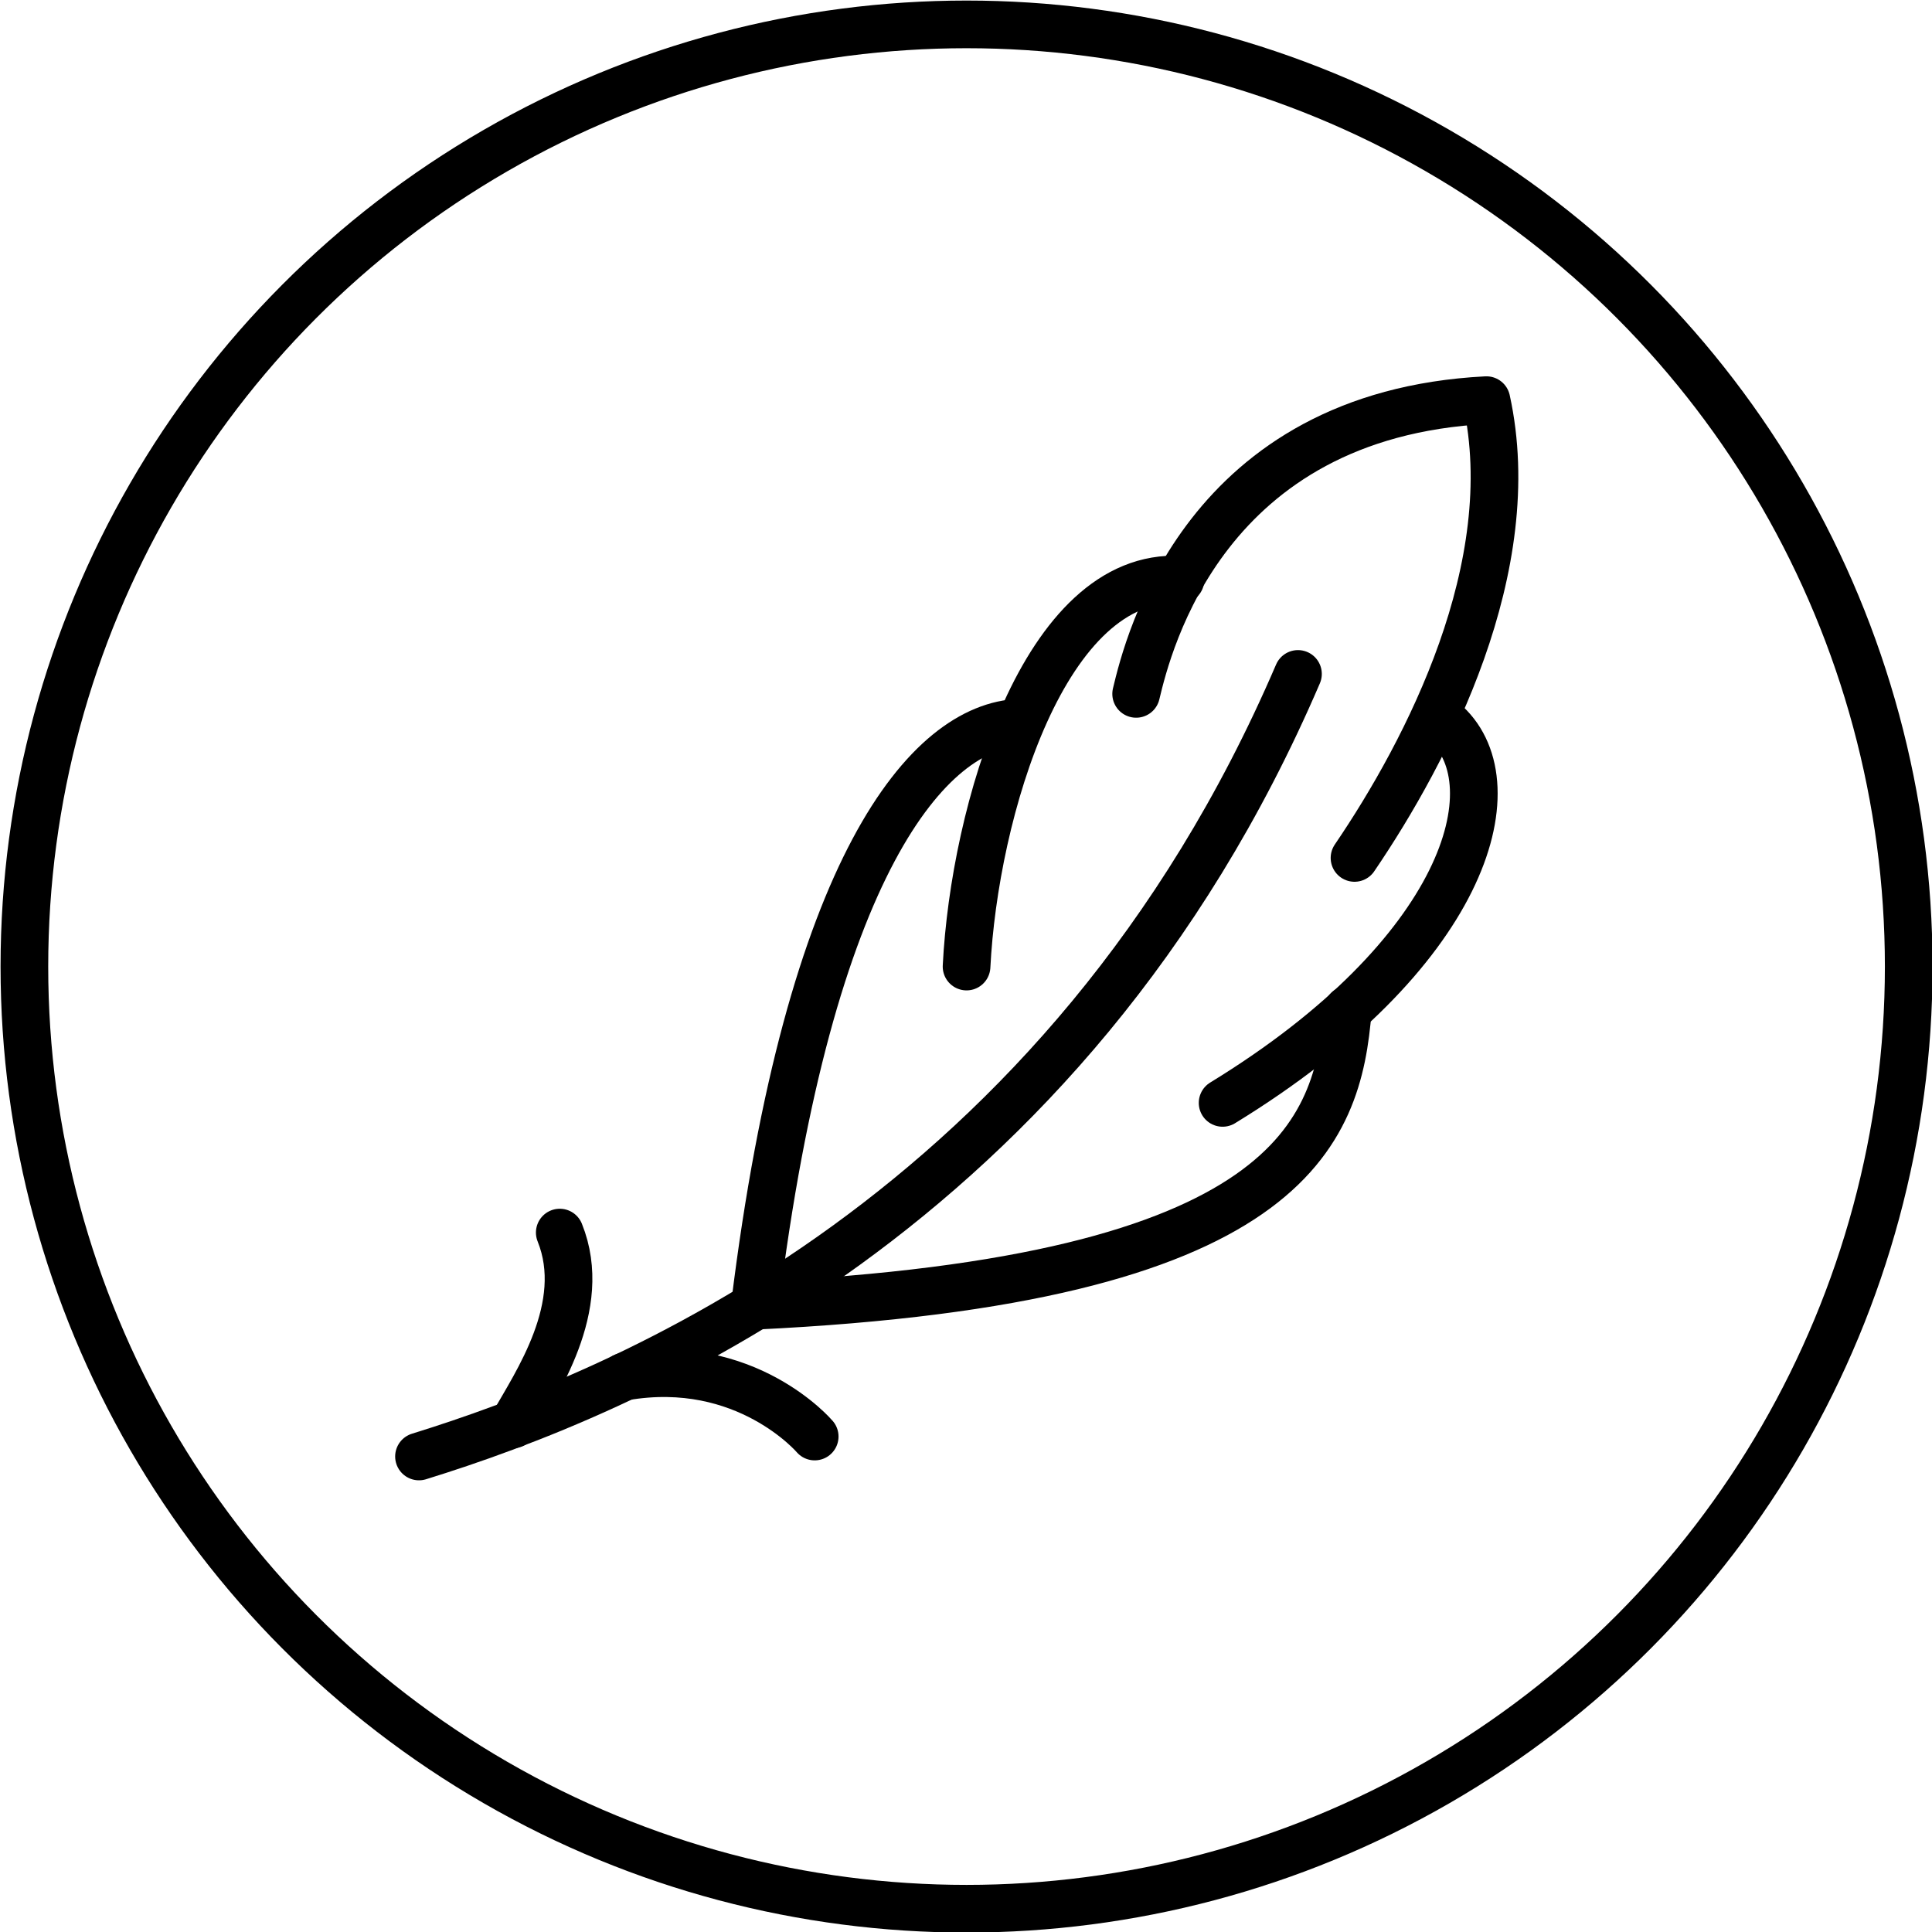 <svg xmlns="http://www.w3.org/2000/svg" viewBox="0 0 17.43 17.43"><defs><style>.cls-1{stroke-linecap:round;stroke-linejoin:round;fill:none;stroke:#000;stroke-width:.43px}</style></defs><circle cx="8.72" cy="8.72" r="8.5" stroke-miterlimit="10" fill="none" stroke="#000" stroke-width=".43"/><path class="cls-1" d="M3.78 13.14c1.81-.56 5.83-2.17 7.93-7.06"/><path class="cls-1" d="M12.22 7.74c.66-.97 1.52-2.63 1.19-4.13-2.54.13-3.05 2.19-3.16 2.65"/><path class="cls-1" d="M8.72 8.72c.07-1.39.7-3.56 1.93-3.49m.38 4.72c2.19-1.34 2.62-2.86 2.02-3.42"/><path class="cls-1" d="M6.81 11.78c4.84-.23 5.26-1.56 5.35-2.67m-5.35 2.67C7.3 7.8 8.38 6.55 9.2 6.52m-4.57 6.33c.2-.36.69-1.06.42-1.73m.58 1.3c1.1-.19 1.72.54 1.72.54"/></svg>
